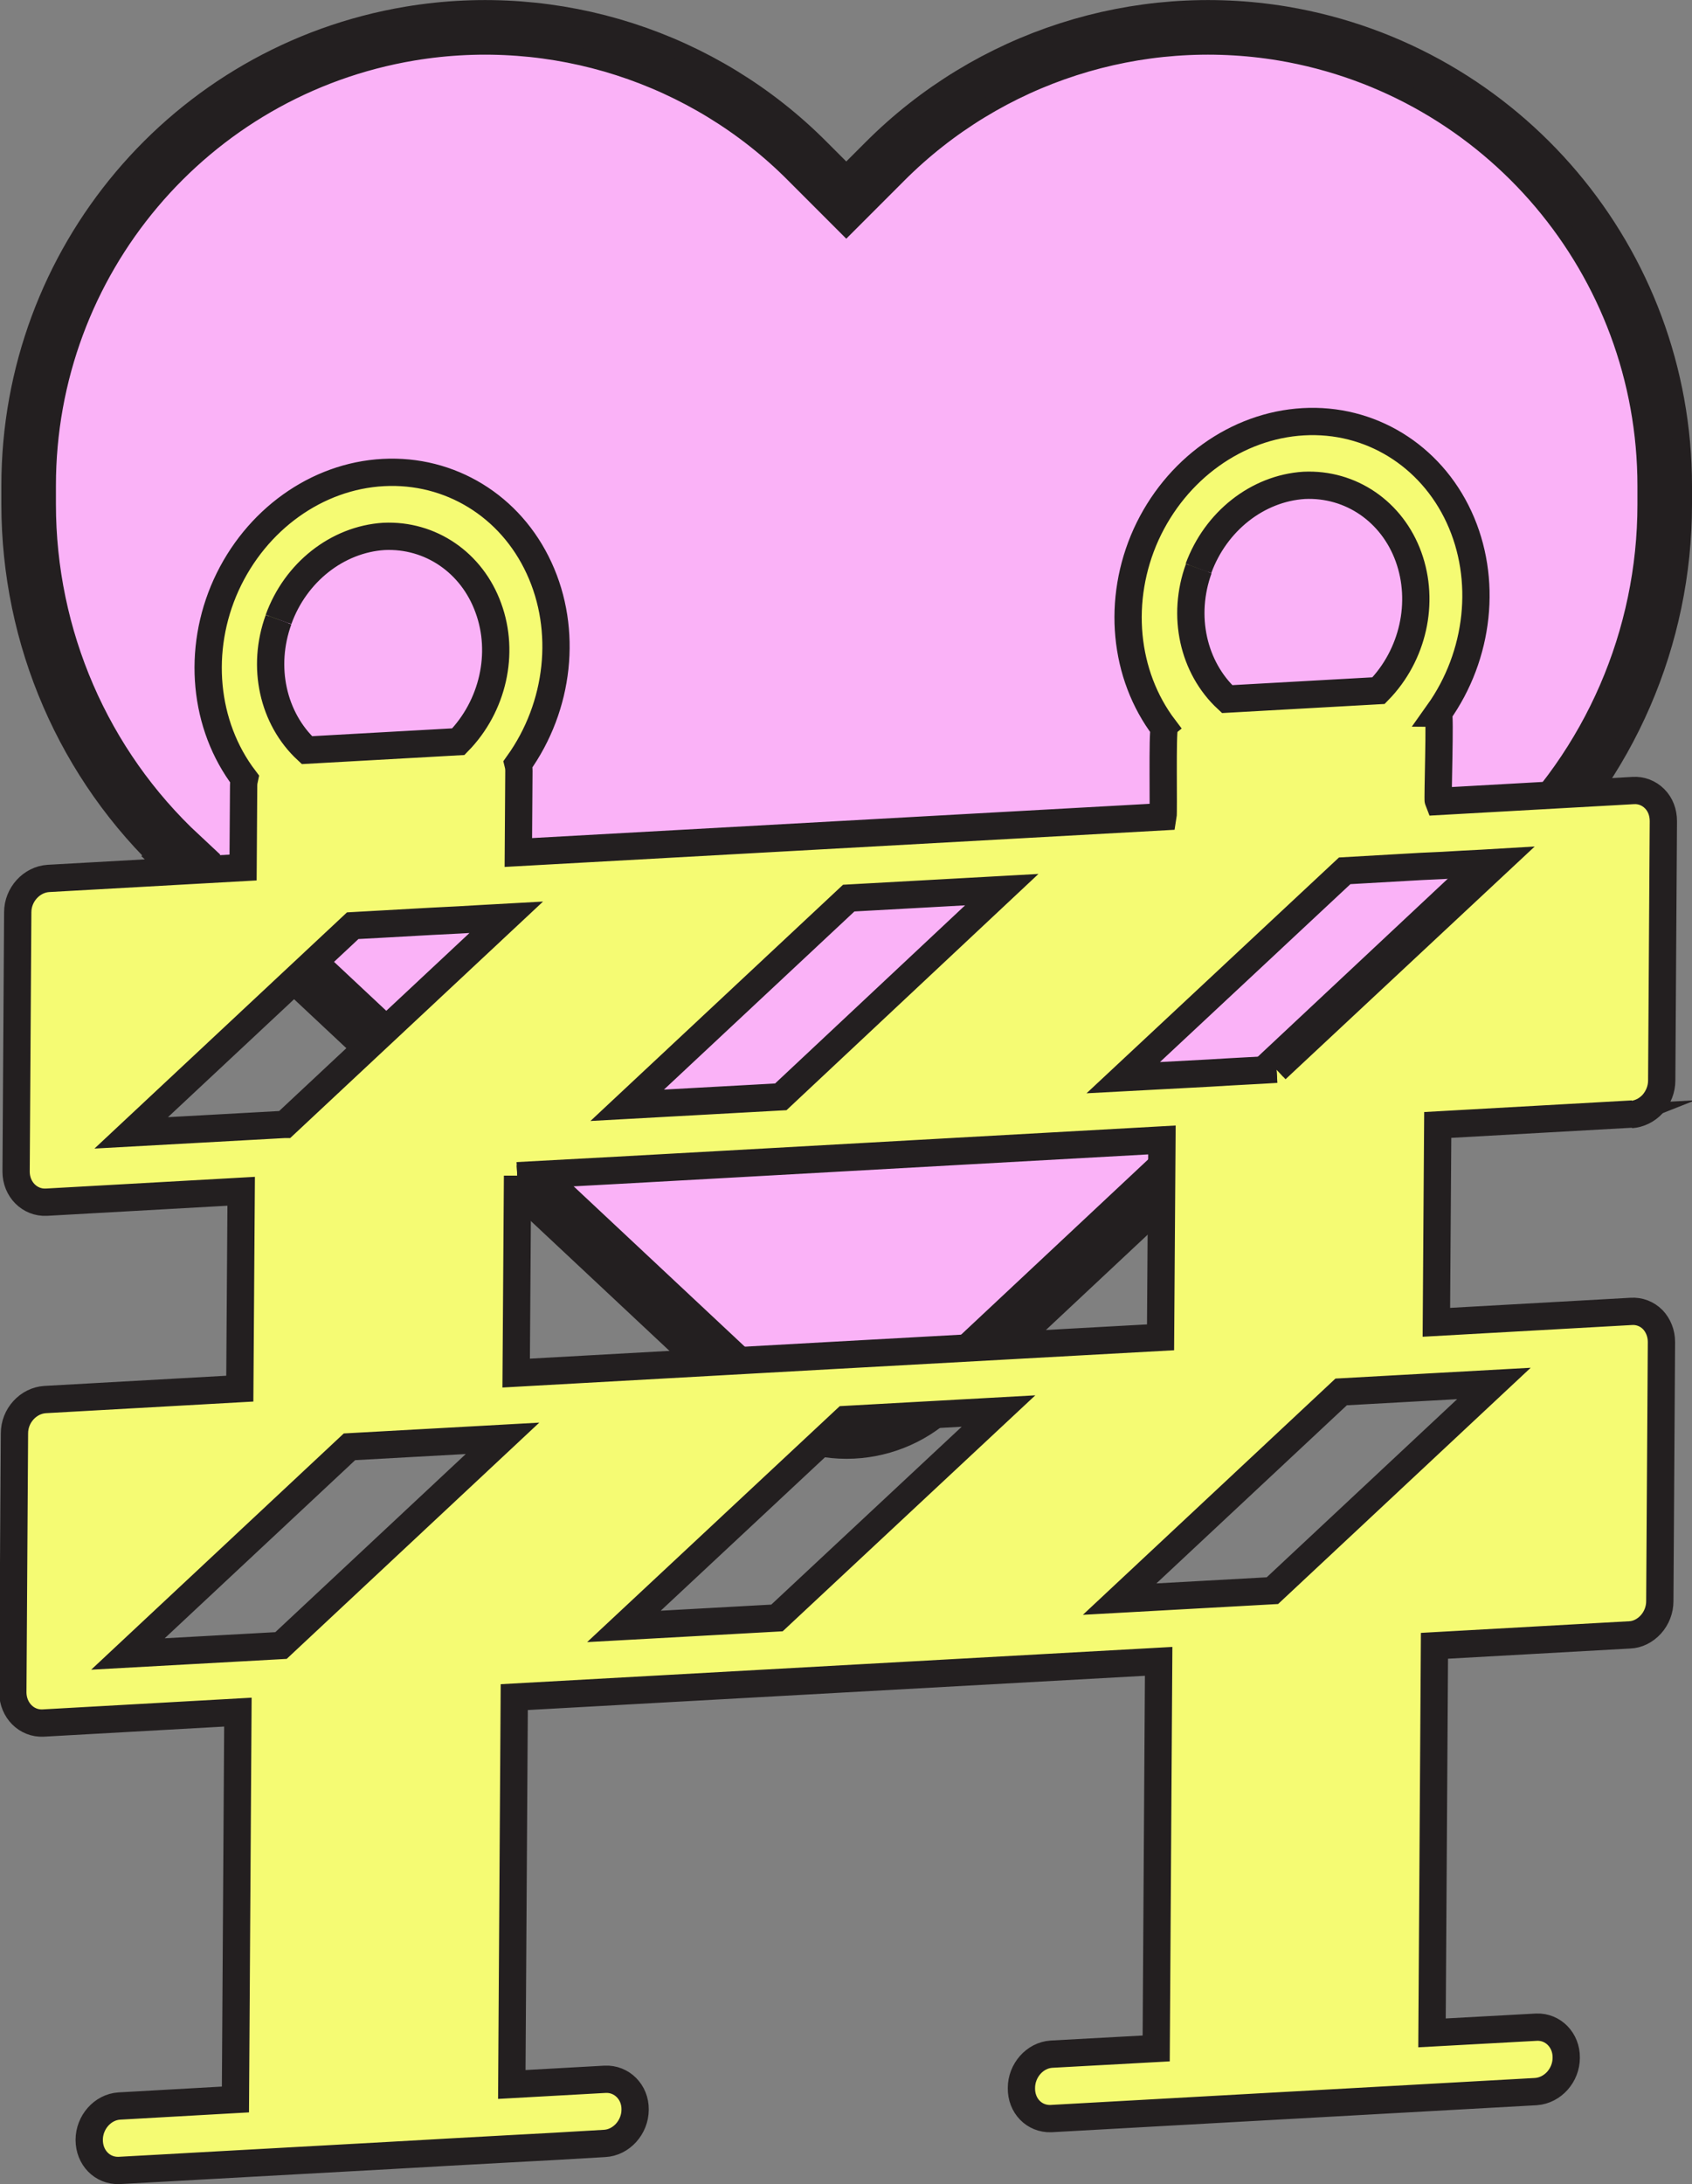 <?xml version="1.0" encoding="UTF-8"?> <svg xmlns="http://www.w3.org/2000/svg" id="Layer_1" data-name="Layer 1" viewBox="0 0 62.02 80.01"><rect x="0" y="0" width="62.02" height="80.01" fill="#808080" stroke="none"/><defs><style> .cls-1 { fill: #fab2f7; stroke-width: 2px; } .cls-1, .cls-2, .cls-3, .cls-4 { stroke: #231f20; } .cls-1, .cls-3, .cls-4 { stroke-miterlimit: 10; } .cls-2, .cls-4 { fill: none; stroke-width: .75px; } .cls-3 { fill: #f5fb73; } </style></defs><path class="cls-1" d="M6.62,31.34l21.17,19.82c.88.82,2.04,1.28,3.24,1.28s2.37-.46,3.24-1.28l21.17-19.82c3.56-3.32,5.58-7.99,5.58-12.86v-.68c0-8.21-5.92-15.21-13.99-16.57-5.34-.89-10.78.86-14.6,4.69l-1.41,1.41-1.41-1.41C25.81,2.09,20.37.34,15.03,1.23,6.96,2.58,1.05,9.58,1.05,17.79v.68c0,4.88,2.01,9.54,5.58,12.86Z"></path><path class="cls-2" d="M6.62,31.34l21.17,19.82c.88.82,2.04,1.28,3.24,1.28s2.37-.46,3.24-1.28l21.17-19.82c3.56-3.32,5.58-7.99,5.58-12.86v-.68c0-8.21-5.92-15.21-13.99-16.57-5.34-.89-10.78.86-14.6,4.69l-1.41,1.41-1.41-1.41C25.81,2.09,20.37.34,15.03,1.23,6.96,2.58,1.05,9.58,1.05,17.79v.68c0,4.88,2.01,9.54,5.58,12.86Z"></path><path class="cls-3" d="M43.94,20.83c-.63,1.73-.21,3.62,1.04,4.78l5.55-.31c1.27-1.3,1.7-3.24,1.1-4.9-.6-1.66-2.12-2.7-3.83-2.62-1.71.11-3.24,1.32-3.87,3.04M10.21,22.7c-.63,1.73-.21,3.62,1.04,4.78l5.55-.31c1.27-1.3,1.71-3.24,1.1-4.9-.6-1.66-2.12-2.7-3.83-2.62-1.71.11-3.24,1.32-3.86,3.04M54.76,50.68l-5.6.31-8.12,7.59,5.6-.31,8.12-7.59ZM28.48,59.27l8.12-7.58-5.61.31-8.12,7.58,5.61-.31ZM46.78,39.17l8.12-7.58c-.34.02-.78.05-1.26.07-.48.03-1.02.06-1.55.08-1.06.06-2.13.12-2.8.16l-8.12,7.58c.77-.04,1.98-.11,3.16-.17.94-.06,1.84-.1,2.46-.14M10.3,60.28l8.12-7.59-5.61.31-8.12,7.59,5.61-.31ZM31.11,32.9l-8.12,7.59,5.63-.31,8.1-7.59-5.61.31ZM10.44,41.19l8.12-7.59s-.37.02-.88.05c-.51.03-1.18.07-1.86.1-1.35.08-2.74.15-2.89.16l-8.12,7.59,5.62-.31ZM18.97,43.07l-.05,7.23,11.66-.65,11.96-.66.05-7.23c-4.61.26-10.49.58-15.96.89-2.73.15-5.36.3-7.67.42M59.84,40.81l-7.14.4-.05,7.23,7.14-.4c.3-.02.58.09.79.3.2.21.32.5.32.82l-.06,9.5c0,.31-.12.62-.33.85-.21.23-.49.37-.77.38l-7.16.4-.09,14.18,3.84-.21c.6-.02,1.09.48,1.08,1.12,0,.64-.49,1.19-1.1,1.24l-17.79.99c-.61.02-1.09-.47-1.08-1.12,0-.64.49-1.2,1.1-1.24l3.84-.21.09-14.18-23.62,1.31-.09,14.19,3.42-.19c.61-.03,1.11.47,1.1,1.11,0,.65-.51,1.21-1.12,1.24-1.14.07-2.4.14-3.73.21-1.32.07-2.71.15-4.12.23-2.34.13-4.71.26-6.88.38-1.08.06-2.12.12-3.07.17-.61.02-1.09-.47-1.09-1.12,0-.64.49-1.2,1.1-1.24l4.26-.24.09-14.19-7.14.4c-.61.03-1.1-.47-1.11-1.11l.06-9.5c0-.32.12-.62.33-.85.21-.23.49-.37.79-.39l7.14-.4.05-7.23-7.14.4c-.61.03-1.11-.47-1.11-1.12l.06-9.5c0-.65.51-1.2,1.12-1.24l7.14-.4.02-2.99c0-.09.01-.17.03-.26-1.49-1.96-1.75-4.72-.67-7.1,1.09-2.39,3.32-3.99,5.76-4.12,2.44-.13,4.66,1.22,5.71,3.5,1.05,2.27.75,5.06-.77,7.18.02.08.03.16.03.25l-.02,2.99,23.63-1.31c.03-.17-.03-3.14.05-3.24-1.49-1.96-1.75-4.71-.67-7.1,1.09-2.39,3.32-3.99,5.76-4.13,2.44-.14,4.66,1.22,5.71,3.49,1.05,2.27.75,5.06-.76,7.18.08,0-.03,3.17,0,3.24l7.14-.4c.3-.02.58.09.79.3.21.21.32.5.32.82l-.06,9.5c0,.32-.12.62-.33.86-.21.23-.5.37-.79.39"></path><path class="cls-4" d="M43.94,20.83c-.63,1.73-.21,3.62,1.04,4.78l5.55-.31c1.27-1.3,1.7-3.24,1.1-4.9-.6-1.66-2.12-2.7-3.83-2.62-1.71.11-3.24,1.32-3.87,3.04M10.21,22.7c-.63,1.73-.21,3.62,1.04,4.78l5.55-.31c1.27-1.3,1.71-3.24,1.1-4.9-.6-1.66-2.12-2.7-3.83-2.62-1.71.11-3.24,1.32-3.86,3.04M54.76,50.68l-5.6.31-8.12,7.59,5.6-.31,8.12-7.59ZM28.48,59.27l8.12-7.58-5.61.31-8.12,7.58,5.61-.31ZM46.78,39.17l8.12-7.58c-.34.02-.78.05-1.26.07-.48.03-1.02.06-1.55.08-1.06.06-2.13.12-2.8.16l-8.12,7.58c.77-.04,1.98-.11,3.16-.17.94-.06,1.84-.1,2.46-.14M10.3,60.28l8.12-7.59-5.61.31-8.12,7.59,5.61-.31ZM31.11,32.9l-8.12,7.59,5.63-.31,8.1-7.59-5.61.31ZM10.44,41.19l8.12-7.59s-.37.02-.88.05c-.51.03-1.18.07-1.86.1-1.35.08-2.74.15-2.89.16l-8.12,7.59,5.62-.31ZM18.97,43.07l-.05,7.23,11.66-.65,11.96-.66.05-7.23c-4.61.26-10.49.58-15.96.89-2.73.15-5.36.3-7.67.42M59.84,40.81l-7.14.4-.05,7.23,7.14-.4c.3-.02.58.09.79.3.2.21.32.5.32.82l-.06,9.5c0,.31-.12.62-.33.85-.21.23-.49.37-.77.38l-7.16.4-.09,14.18,3.84-.21c.6-.02,1.09.48,1.08,1.12,0,.64-.49,1.19-1.1,1.24l-17.79.99c-.61.02-1.09-.47-1.08-1.12,0-.64.49-1.2,1.1-1.24l3.84-.21.09-14.18-23.62,1.31-.09,14.19,3.42-.19c.61-.03,1.11.47,1.1,1.11,0,.65-.51,1.21-1.12,1.24-1.14.07-2.4.14-3.73.21-1.32.07-2.71.15-4.12.23-2.34.13-4.71.26-6.88.38-1.08.06-2.12.12-3.07.17-.61.02-1.09-.47-1.09-1.12,0-.64.49-1.2,1.1-1.24l4.26-.24.09-14.19-7.14.4c-.61.03-1.1-.47-1.11-1.11l.06-9.5c0-.32.12-.62.33-.85.21-.23.49-.37.79-.39l7.14-.4.05-7.23-7.14.4c-.61.03-1.11-.47-1.11-1.12l.06-9.5c0-.65.51-1.2,1.12-1.24l7.14-.4.02-2.99c0-.09.01-.17.03-.26-1.49-1.96-1.75-4.72-.67-7.1,1.09-2.39,3.32-3.99,5.76-4.12,2.44-.13,4.66,1.22,5.71,3.5,1.05,2.27.75,5.06-.77,7.18.02.08.03.16.03.25l-.02,2.99,23.63-1.31c.03-.17-.03-3.14.05-3.24-1.49-1.96-1.75-4.71-.67-7.1,1.09-2.39,3.32-3.99,5.76-4.13,2.44-.14,4.66,1.22,5.71,3.49,1.05,2.27.75,5.06-.76,7.18.08,0-.03,3.17,0,3.24l7.14-.4c.3-.02.58.09.79.3.21.21.32.5.32.82l-.06,9.5c0,.32-.12.62-.33.86-.21.23-.5.37-.79.39Z"></path></svg> 